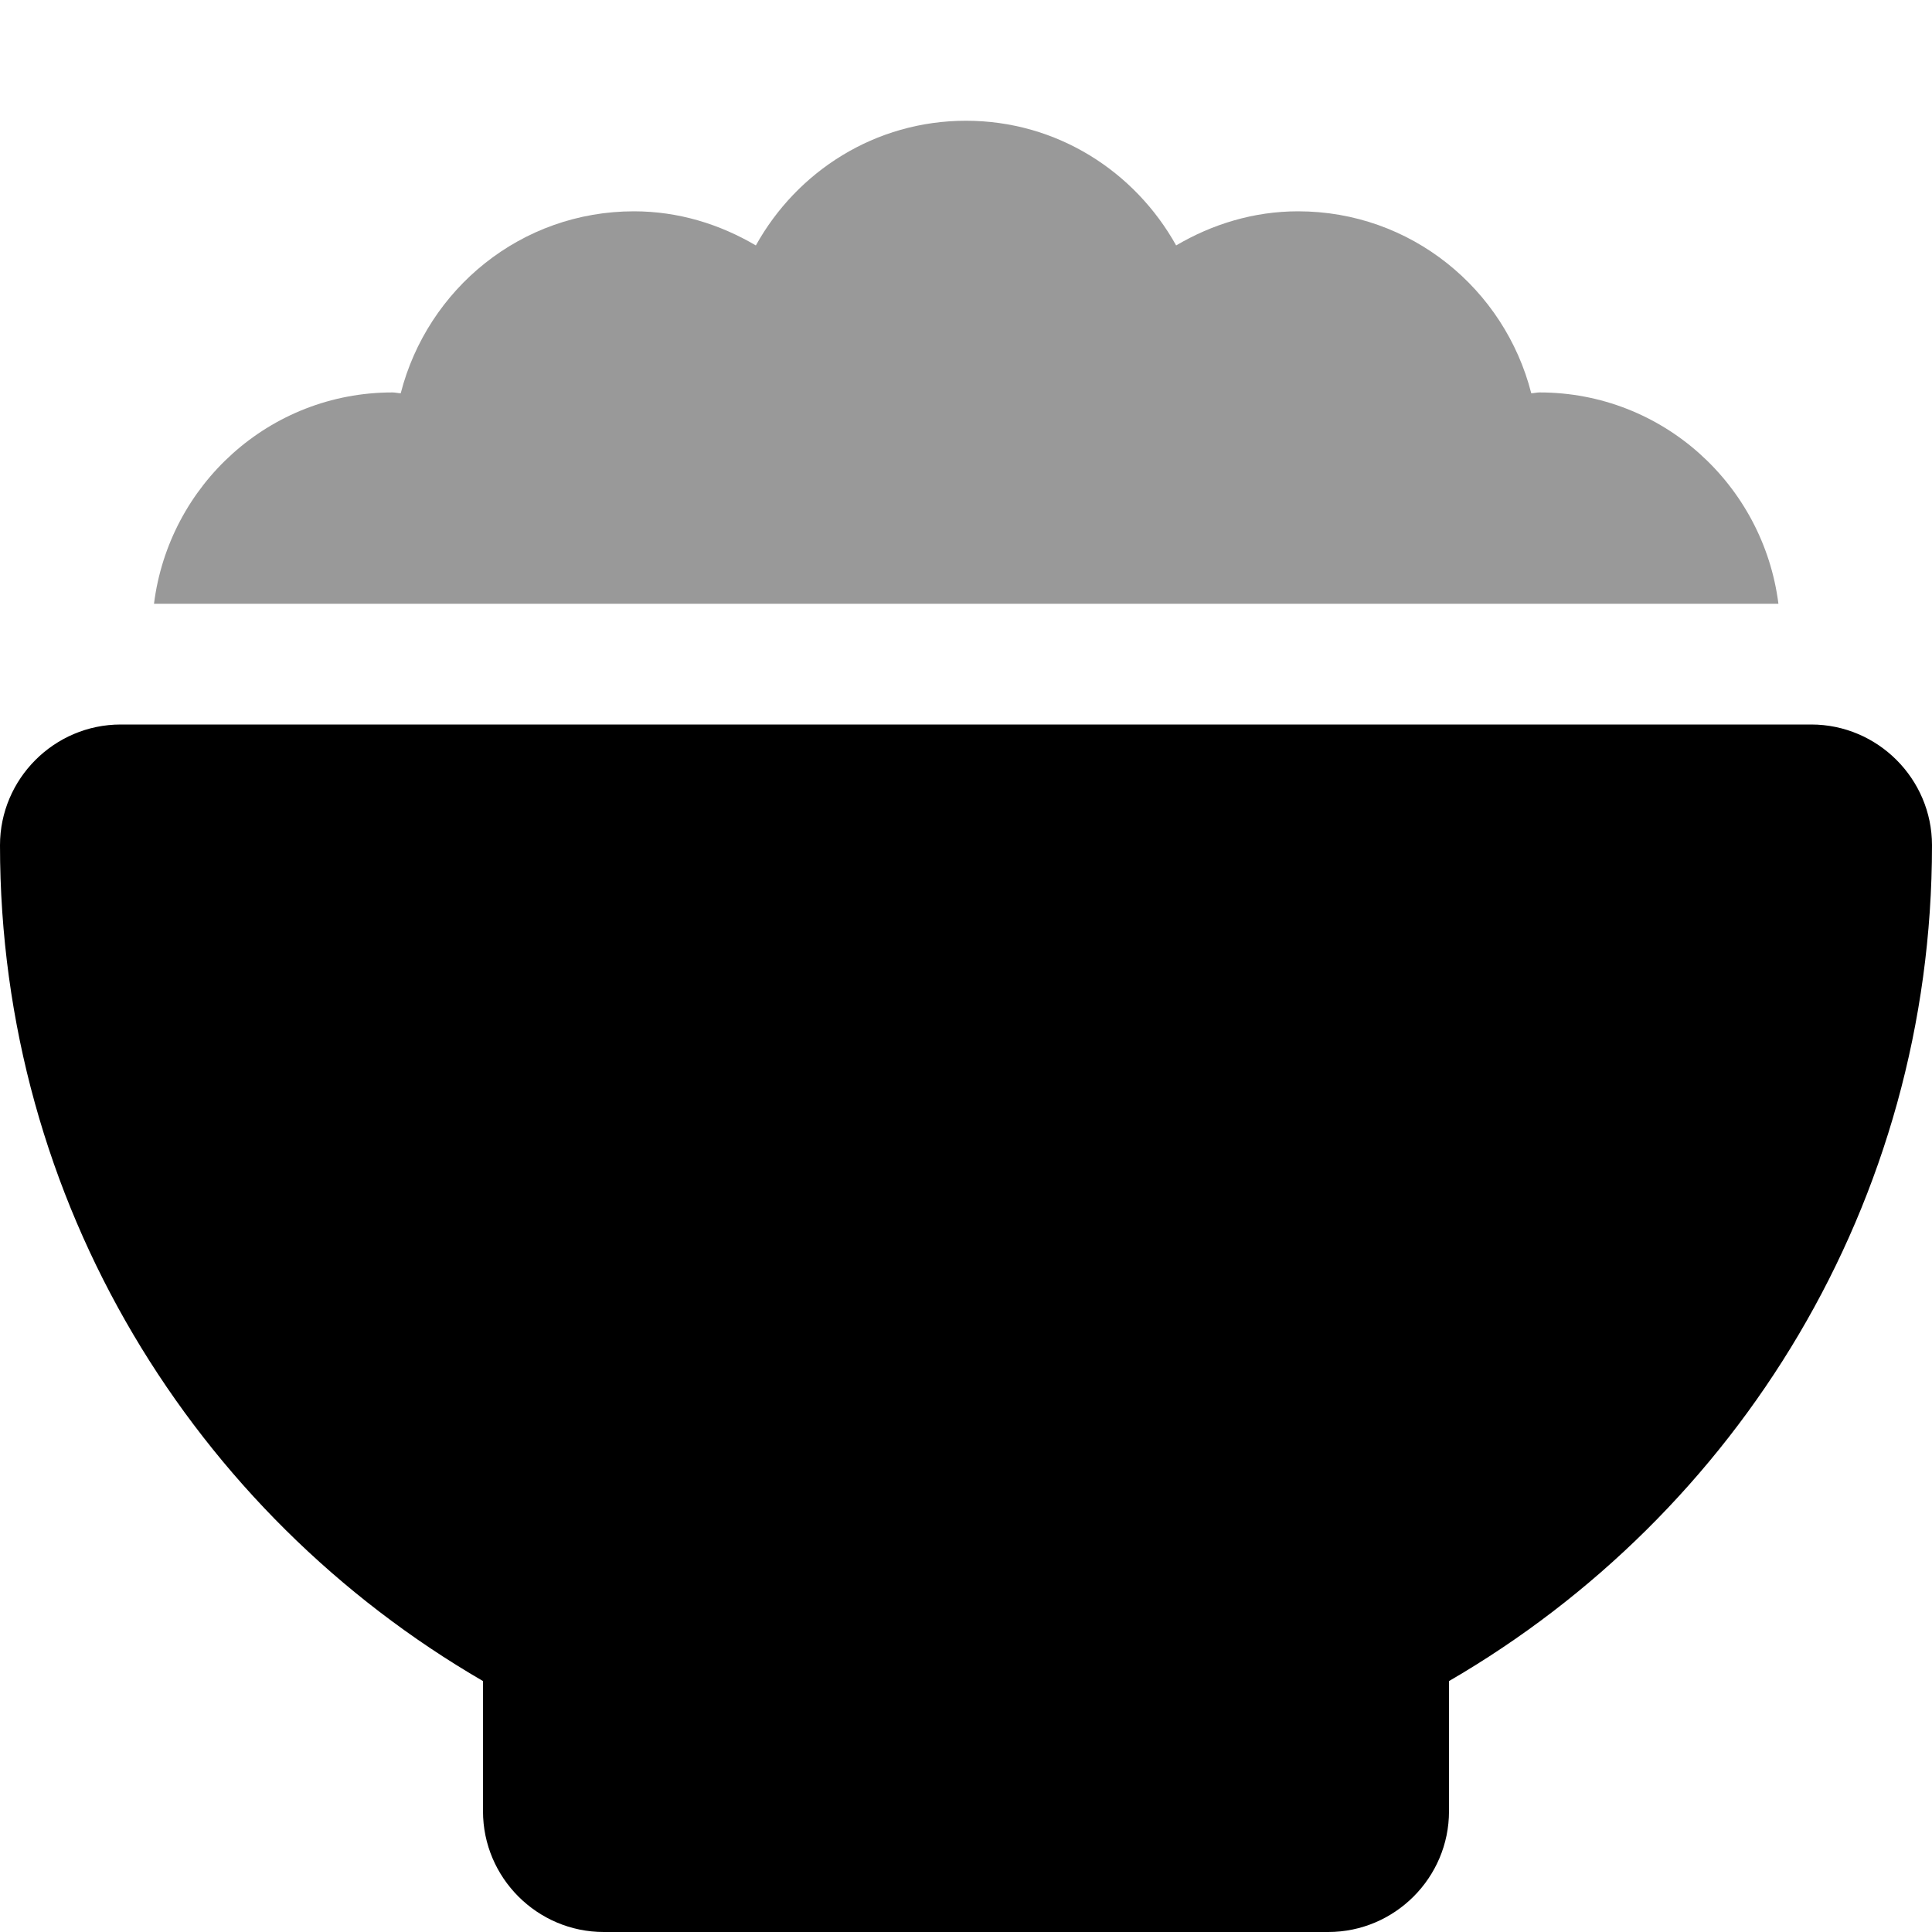 <svg xmlns="http://www.w3.org/2000/svg" viewBox="0 0 512 512"><!--! Font Awesome Pro 6.0.0-alpha3 by @fontawesome - https://fontawesome.com License - https://fontawesome.com/license (Commercial License) --><defs><style>.fa-secondary{opacity:.4}</style></defs><path class="fa-primary" d="M480 192H32C14.38 192 0 206.4 0 224c0 94.75 51.5 177.1 128 221.5V480c0 17.62 14.38 32 32 32h192c17.62 0 32-14.38 32-32v-34.5C460.5 401.1 512 318.8 512 224C512 206.4 497.6 192 480 192z"/><path class="fa-secondary" d="M471.3 160H40.81C44.78 128.5 71.39 104 104 104c.752 0 1.449 .195 2.195 .221C113.3 76.55 138.1 56 168 56c11.84 0 22.79 3.438 32.31 9.045C211.2 45.43 231.9 32 256 32s44.76 13.43 55.69 33.04C321.2 59.44 332.2 56 344 56c29.87 0 54.74 20.55 61.8 48.22C406.6 104.2 407.2 104 408 104C440.6 104 467.3 128.5 471.3 160z"/></svg>